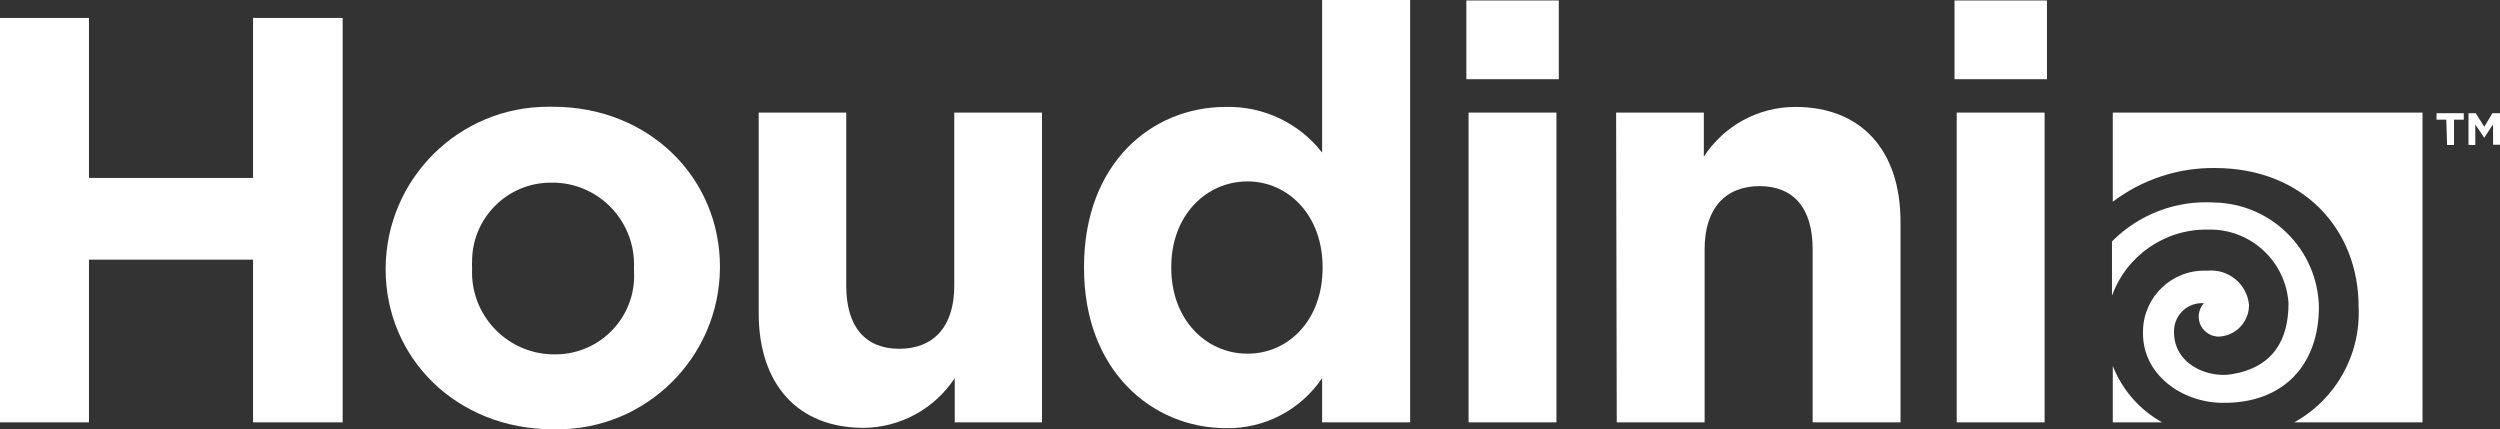 <?xml version="1.0" encoding="UTF-8"?>
<svg id="Layer_2" data-name="Layer 2" xmlns="http://www.w3.org/2000/svg" viewBox="0 0 158.76 27.26">
  <rect x="0" y="0" width="158.76" height="27.26" fill="#333333" stroke="none"/>
  <defs>
    <style>
      .cls-1 {
        fill: #fff;
      }
    </style>
  </defs>
  <g id="Layer_1-2" data-name="Layer 1">
    <path class="cls-1" d="M0,1.14h5.65v10.16h10.42V1.14h5.69v25.68h-5.69v-10.33H5.65v10.33H0V1.14Z"/>
    <path class="cls-1" d="M24.49,17.1v-.08c.04-5.68,4.67-10.26,10.35-10.24h.28c6.1,0,10.6,4.51,10.6,10.16v.07c-.04,5.68-4.67,10.27-10.35,10.25h-.28c-6.09-.01-10.6-4.51-10.6-10.16ZM40.26,17.1v-.08c.12-2.87-2.1-5.3-4.97-5.42,0,0-.02,0-.03,0h-.17c-2.76-.06-5.05,2.13-5.11,4.89,0,.04,0,.07,0,.11-.01.13-.01.27,0,.4v.07c-.12,2.88,2.12,5.31,5,5.43h.15c2.76.08,5.06-2.09,5.14-4.85,0-.18,0-.37-.01-.55Z"/>
    <path class="cls-1" d="M48.18,19.89V7.15h5.56v11c0,2.64,1.24,4,3.37,4s3.49-1.36,3.49-4V7.15h5.57v19.67h-5.54v-2.81c-1.28,1.95-3.45,3.14-5.79,3.16-4.19,0-6.66-2.78-6.66-7.28Z"/>
    <path class="cls-1" d="M68.84,17.02v-.07c0-6.57,4.29-10.16,9-10.16,2.38-.06,4.66,1.02,6.12,2.9V0h5.59v26.82h-5.59v-2.81c-1.37,2.03-3.67,3.23-6.12,3.18-4.63-.01-9-3.6-9-10.17ZM83.99,17.02v-.07c0-3.26-2.17-5.43-4.77-5.43s-4.84,2.13-4.84,5.43v.07c0,3.27,2.2,5.44,4.84,5.44s4.77-2.17,4.77-5.44Z"/>
    <path class="cls-1" d="M93.12.03h5.87v5h-5.87V.03ZM93.27,7.15h5.57v19.67h-5.58V7.15Z"/>
    <path class="cls-1" d="M102.63,7.15h5.57v2.8c1.28-1.97,3.46-3.16,5.81-3.16,4.22,0,6.68,2.79,6.68,7.29v12.74h-5.58v-11c0-2.64-1.24-4-3.37-4s-3.49,1.37-3.49,4v11h-5.58l-.04-19.67Z"/>
    <path class="cls-1" d="M124.12.03h5.87v5h-5.87V.03ZM124.27,7.15h5.57v19.67h-5.58V7.15Z"/>
    <path class="cls-1" d="M134.17,23.24v3.58h3.13c-1.43-.8-2.53-2.06-3.13-3.58Z"/>
    <path class="cls-1" d="M147.26,19.49c-.08-3.64-3.01-6.56-6.65-6.63-2.42-.15-4.78.75-6.49,2.47v3.45c.92-2.55,3.36-4.24,6.08-4.2,2.69-.08,4.96,1.99,5.13,4.68,0,2.35-1,4.09-3.64,4.51-1.45.24-3.72-.62-3.63-2.81.04-.96.82-1.71,1.78-1.71h.12c-.47.52-.44,1.32.08,1.79.31.29.75.4,1.16.3.95-.18,1.64-1.03,1.62-2-.14-1.32-1.32-2.28-2.64-2.15h-.09c-2.14-.07-3.93,1.62-4,3.76,0,0,0,.02,0,.02v.1c-.07,2.7,2.46,4.48,5,4.51,3.92.07,6.17-2.42,6.17-6.09Z"/>
    <path class="cls-1" d="M134.17,7.15v5.66c1.87-1.41,4.15-2.17,6.49-2.14,5.58,0,9.13,3.88,9.12,8.82.15,3.02-1.44,5.87-4.09,7.33h8.15V7.15h-19.67Z"/>
    <path class="cls-1" d="M155.35,7.6h-.62v-.41h1.73v.41h-.62v1.61h-.44l-.05-1.61Z"/>
    <path class="cls-1" d="M156.75,7.19h.47l.54.86.52-.86h.48v2h-.44v-1.3l-.56.86h0l-.57-.85v1.31h-.43v-2.02Z"/>
  </g>
</svg>